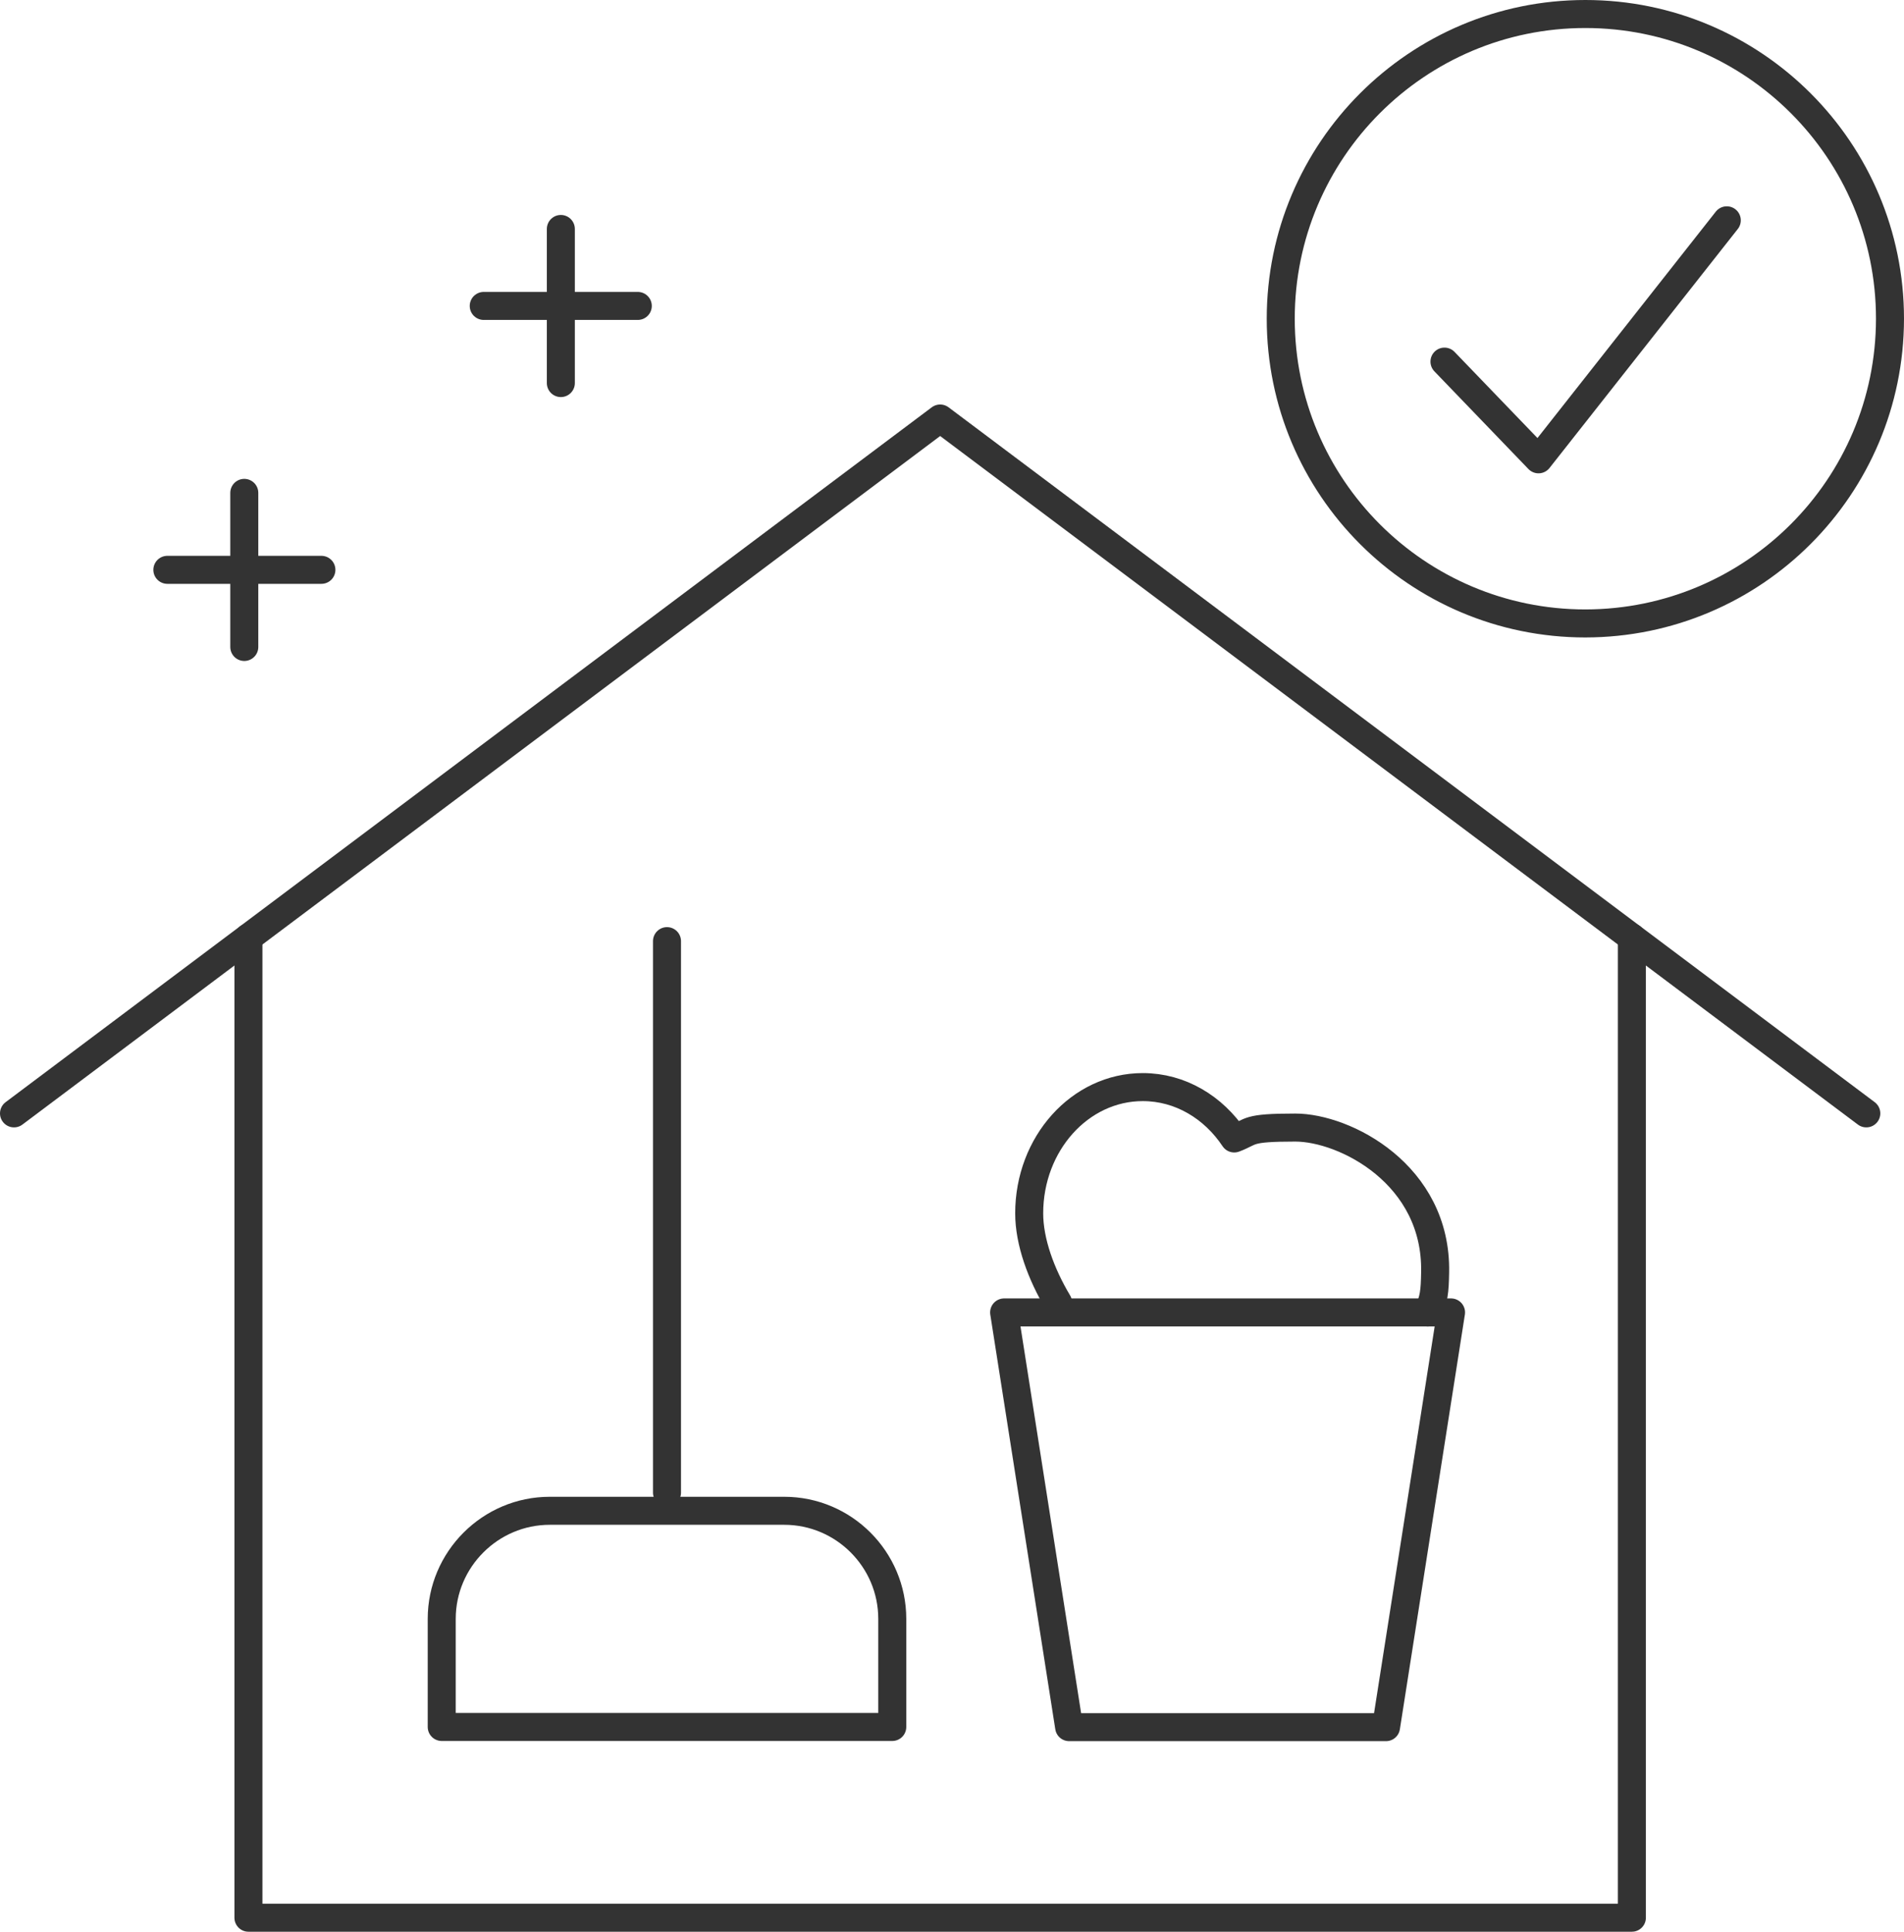 <?xml version="1.0" encoding="UTF-8"?><svg id="b" xmlns="http://www.w3.org/2000/svg" viewBox="0 0 110.13 111.7"><g id="c"><g id="d"><g id="e"><path id="f" d="M94.39,54.21v56.68H14.37v-56.68" fill="none" stroke="#333" stroke-linecap="round" stroke-linejoin="round" stroke-width="1.62"/></g><g id="g"><path id="h" d="M.81,64.38L54.38,24.2l53.57,40.18" fill="none" stroke="#333" stroke-linecap="round" stroke-linejoin="round" stroke-width="1.62"/></g><path d="M61.2,75.32c-.98-1.64-1.67-3.51-1.67-5.16,0-4.03,2.94-7.3,6.57-7.3,2.17,0,4.09,1.17,5.29,2.97,1.07-.4.66-.63,3.53-.63s8.2,2.71,8.09,8.37c-.02,1.09-.06,1.58-.43,2.32" fill="none" stroke="#333" stroke-linecap="round" stroke-linejoin="round" stroke-width="1.62"/><polygon points="58.08 75.89 83.93 75.89 80.17 99.87 61.84 99.87 58.08 75.89" fill="none" stroke="#333" stroke-linecap="round" stroke-linejoin="round" stroke-width="1.62"/><line x1="38.58" y1="54.42" x2="38.58" y2="86.31" fill="none" stroke="#333" stroke-linecap="round" stroke-linejoin="round" stroke-width="1.62"/><path d="M31.81,87.36h13.55c3.45,0,6.25,2.81,6.25,6.25v6.25h-26.06v-6.25c0-3.44,2.81-6.25,6.25-6.25Z" fill="none" stroke="#333" stroke-linecap="round" stroke-linejoin="round" stroke-width="1.62"/><polyline points="83.55 20.91 88.99 26.56 99.88 12.74" fill="none" stroke="#333" stroke-linecap="round" stroke-linejoin="round" stroke-width="1.62"/><path d="M91.7,36.05c-9.73,0-17.62-7.89-17.62-17.62S81.97.81,91.7.81s17.62,7.89,17.62,17.62c-.01,9.73-7.89,17.61-17.62,17.62Z" fill="none" stroke="#333" stroke-linecap="round" stroke-linejoin="round" stroke-width="1.62"/><g id="i"><path id="j" d="M14.13,28.5v8.91" fill="none" stroke="#333" stroke-linecap="round" stroke-linejoin="round" stroke-width="1.62"/></g><g id="k"><path id="l" d="M9.68,32.95h8.91" fill="none" stroke="#333" stroke-linecap="round" stroke-linejoin="round" stroke-width="1.62"/></g><g id="m"><path id="n" d="M32.44,13.24v8.91" fill="none" stroke="#333" stroke-linecap="round" stroke-linejoin="round" stroke-width="1.62"/></g><g id="o"><path id="p" d="M27.98,17.69h8.91" fill="none" stroke="#333" stroke-linecap="round" stroke-linejoin="round" stroke-width="1.62"/></g></g></g></svg>